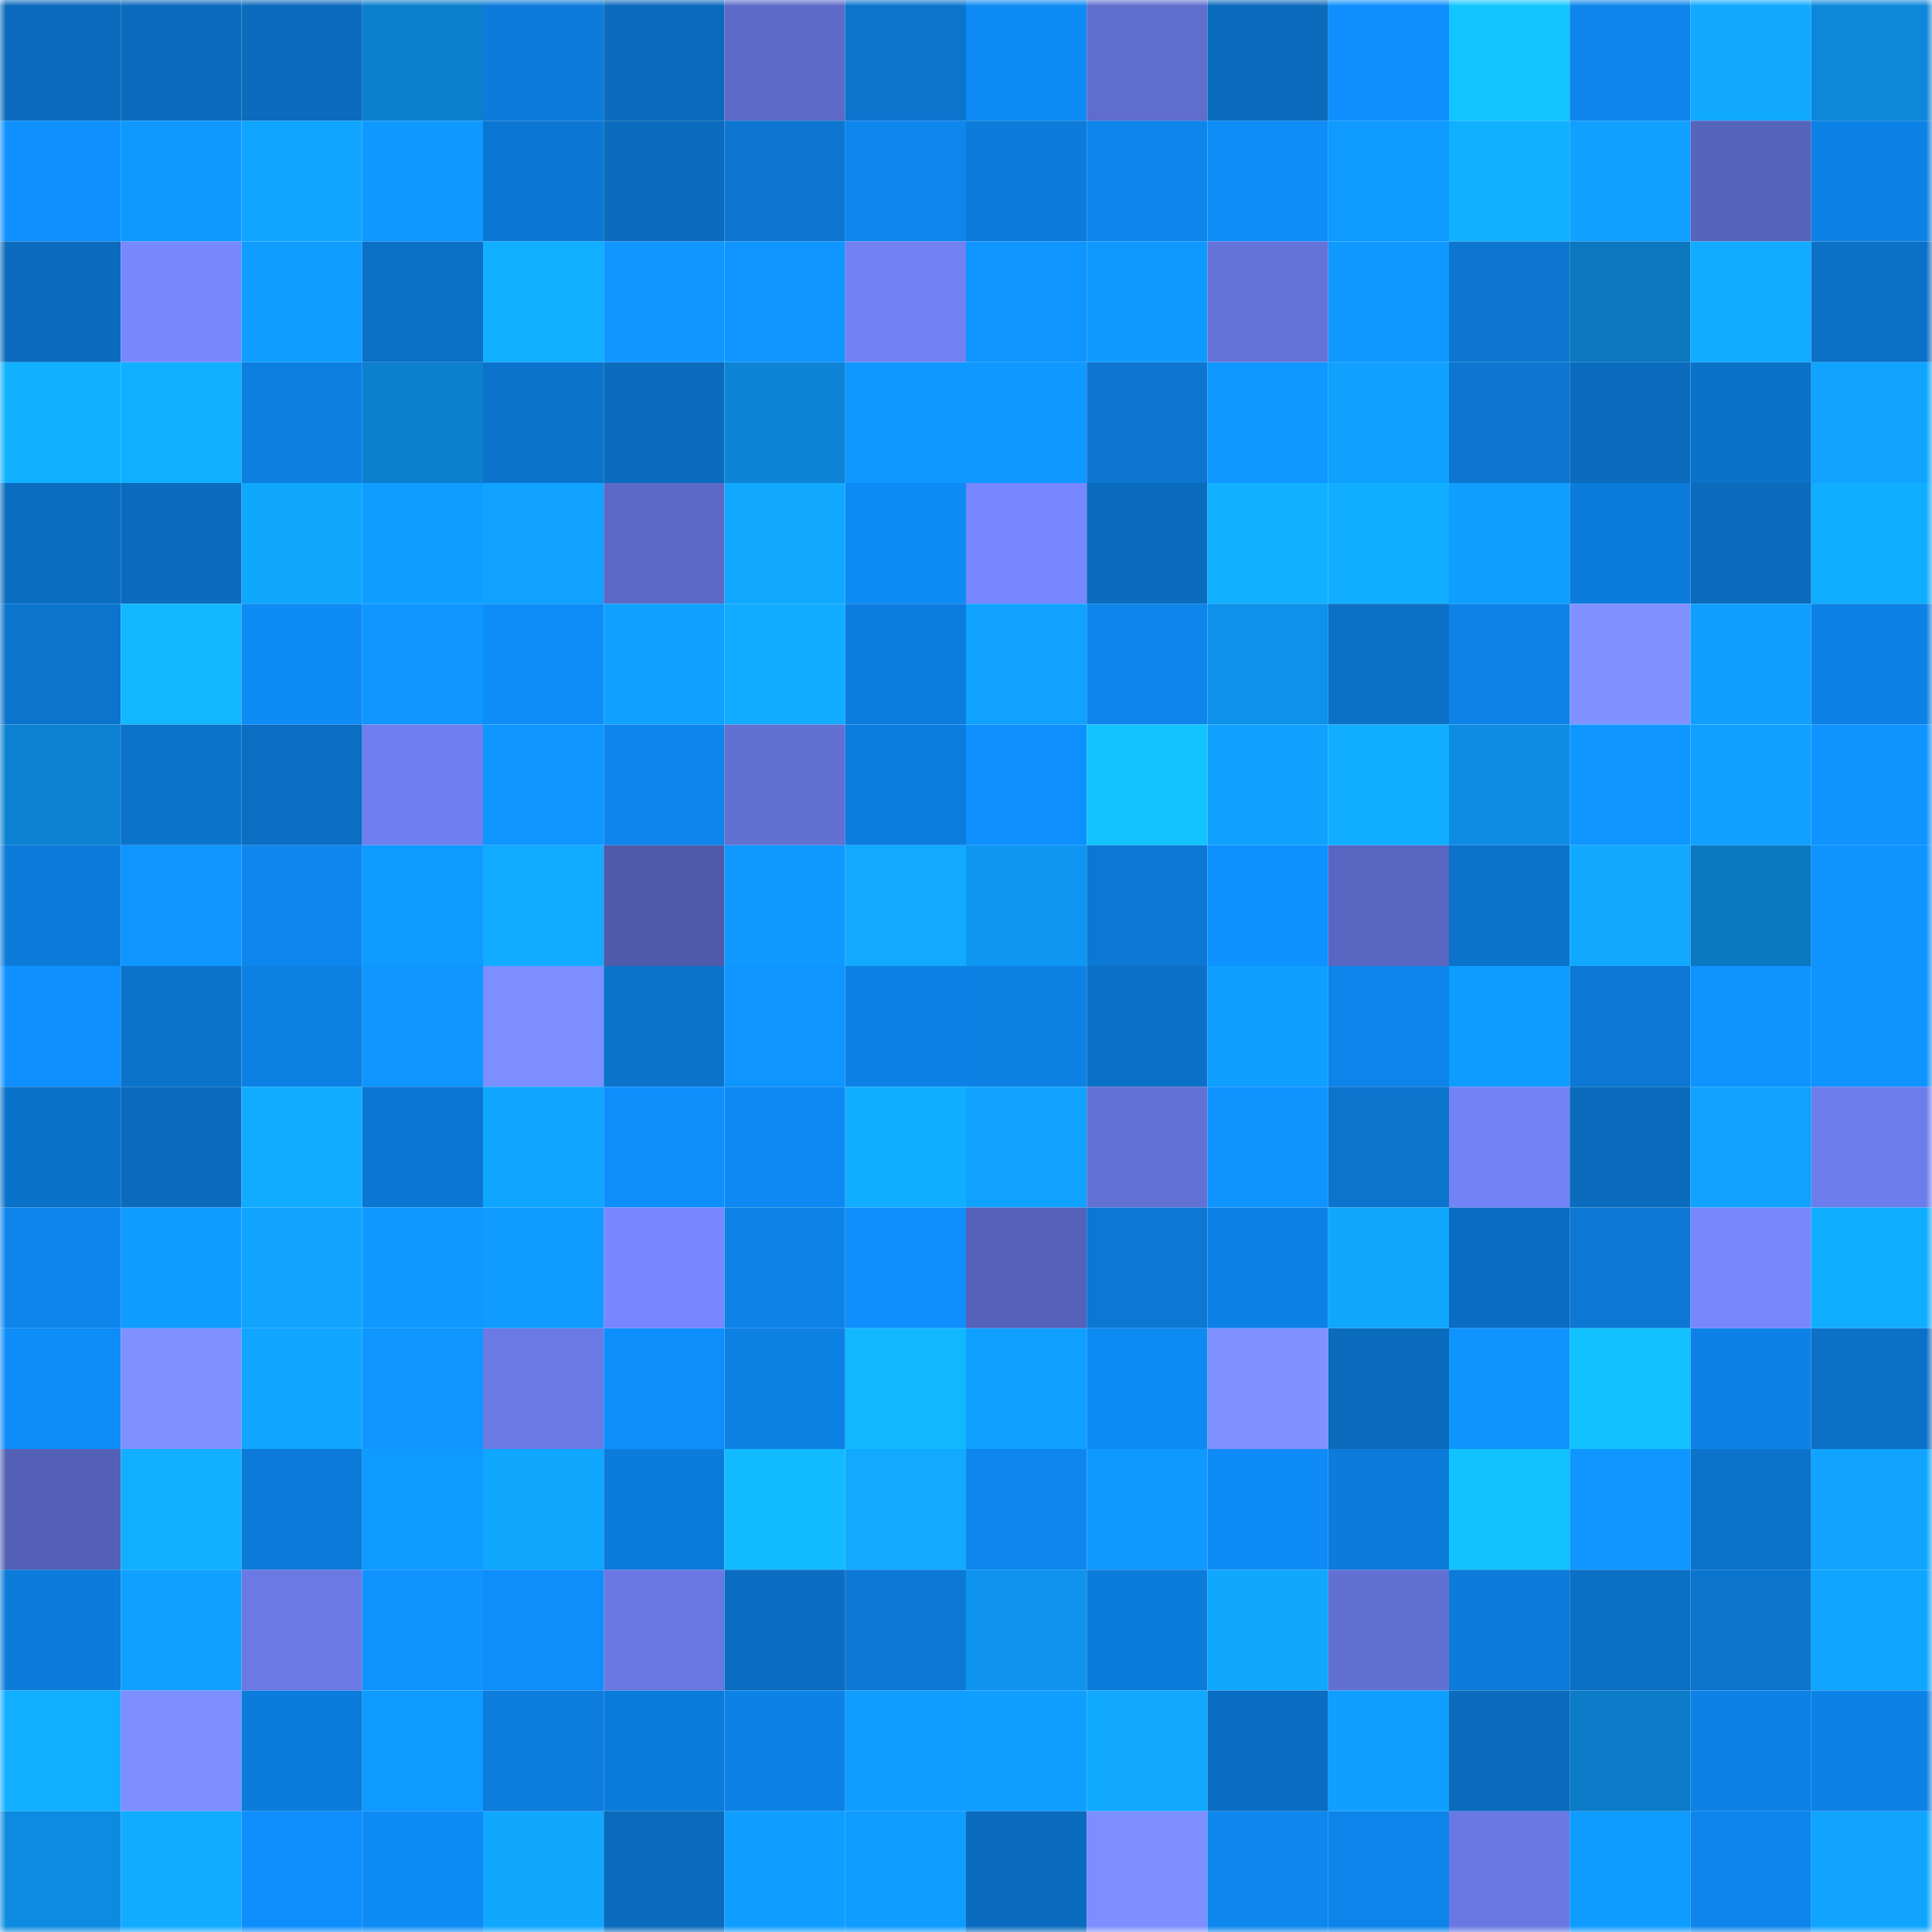 <svg viewBox="0 0 160 160" fill="none" role="img" xmlns="http://www.w3.org/2000/svg" width="240" height="240" name="ens%2Cmayc931.eth"><mask id="2029450434" mask-type="alpha" maskUnits="userSpaceOnUse" x="0" y="0" width="160" height="160"><rect width="160" height="160" fill="#FFFFFF"></rect></mask><g mask="url(#2029450434)"><rect x="0" y="0" width="10" height="10" fill="#0b6bbc"></rect><rect x="10" y="0" width="10" height="10" fill="#0b6bbc"></rect><rect x="20" y="0" width="10" height="10" fill="#0b6bbc"></rect><rect x="30" y="0" width="10" height="10" fill="#0c7fcd"></rect><rect x="40" y="0" width="10" height="10" fill="#0c7bda"></rect><rect x="50" y="0" width="10" height="10" fill="#0b6bbc"></rect><rect x="60" y="0" width="10" height="10" fill="#5d6ac8"></rect><rect x="70" y="0" width="10" height="10" fill="#0b75ce"></rect><rect x="80" y="0" width="10" height="10" fill="#0e8af4"></rect><rect x="90" y="0" width="10" height="10" fill="#5f6dcd"></rect><rect x="100" y="0" width="10" height="10" fill="#0b6bbc"></rect><rect x="110" y="0" width="10" height="10" fill="#0e8ffd"></rect><rect x="120" y="0" width="10" height="10" fill="#13c5ff"></rect><rect x="130" y="0" width="10" height="10" fill="#0d85eb"></rect><rect x="140" y="0" width="10" height="10" fill="#11a9ff"></rect><rect x="150" y="0" width="10" height="10" fill="#0d87d9"></rect><rect x="0" y="10" width="10" height="10" fill="#0e90ff"></rect><rect x="10" y="10" width="10" height="10" fill="#0f99ff"></rect><rect x="20" y="10" width="10" height="10" fill="#10a5ff"></rect><rect x="30" y="10" width="10" height="10" fill="#0f98ff"></rect><rect x="40" y="10" width="10" height="10" fill="#0c77d3"></rect><rect x="50" y="10" width="10" height="10" fill="#0b6bbc"></rect><rect x="60" y="10" width="10" height="10" fill="#0c76d0"></rect><rect x="70" y="10" width="10" height="10" fill="#0d86ed"></rect><rect x="80" y="10" width="10" height="10" fill="#0c7bd9"></rect><rect x="90" y="10" width="10" height="10" fill="#0d85eb"></rect><rect x="100" y="10" width="10" height="10" fill="#0e8cf7"></rect><rect x="110" y="10" width="10" height="10" fill="#0f9aff"></rect><rect x="120" y="10" width="10" height="10" fill="#11b0ff"></rect><rect x="130" y="10" width="10" height="10" fill="#10a0ff"></rect><rect x="140" y="10" width="10" height="10" fill="#5764bc"></rect><rect x="150" y="10" width="10" height="10" fill="#0d82e6"></rect><rect x="0" y="20" width="10" height="10" fill="#0b6bbc"></rect><rect x="10" y="20" width="10" height="10" fill="#7889ff"></rect><rect x="20" y="20" width="10" height="10" fill="#0f9dff"></rect><rect x="30" y="20" width="10" height="10" fill="#0b70c6"></rect><rect x="40" y="20" width="10" height="10" fill="#11afff"></rect><rect x="50" y="20" width="10" height="10" fill="#0f97ff"></rect><rect x="60" y="20" width="10" height="10" fill="#0f95ff"></rect><rect x="70" y="20" width="10" height="10" fill="#7181f2"></rect><rect x="80" y="20" width="10" height="10" fill="#0f95ff"></rect><rect x="90" y="20" width="10" height="10" fill="#0f99ff"></rect><rect x="100" y="20" width="10" height="10" fill="#6573d9"></rect><rect x="110" y="20" width="10" height="10" fill="#0f98ff"></rect><rect x="120" y="20" width="10" height="10" fill="#0c76d0"></rect><rect x="130" y="20" width="10" height="10" fill="#0b77bf"></rect><rect x="140" y="20" width="10" height="10" fill="#11abff"></rect><rect x="150" y="20" width="10" height="10" fill="#0b70c6"></rect><rect x="0" y="30" width="10" height="10" fill="#11b1ff"></rect><rect x="10" y="30" width="10" height="10" fill="#11b0ff"></rect><rect x="20" y="30" width="10" height="10" fill="#0d7fe1"></rect><rect x="30" y="30" width="10" height="10" fill="#0c7fcd"></rect><rect x="40" y="30" width="10" height="10" fill="#0b73cc"></rect><rect x="50" y="30" width="10" height="10" fill="#0b6bbc"></rect><rect x="60" y="30" width="10" height="10" fill="#0d84d5"></rect><rect x="70" y="30" width="10" height="10" fill="#0f98ff"></rect><rect x="80" y="30" width="10" height="10" fill="#0f98ff"></rect><rect x="90" y="30" width="10" height="10" fill="#0c76d0"></rect><rect x="100" y="30" width="10" height="10" fill="#0f98ff"></rect><rect x="110" y="30" width="10" height="10" fill="#10a1ff"></rect><rect x="120" y="30" width="10" height="10" fill="#0c76d0"></rect><rect x="130" y="30" width="10" height="10" fill="#0b6bbc"></rect><rect x="140" y="30" width="10" height="10" fill="#0b72ca"></rect><rect x="150" y="30" width="10" height="10" fill="#10a4ff"></rect><rect x="0" y="40" width="10" height="10" fill="#0b6dc0"></rect><rect x="10" y="40" width="10" height="10" fill="#0b6bbc"></rect><rect x="20" y="40" width="10" height="10" fill="#10a7ff"></rect><rect x="30" y="40" width="10" height="10" fill="#0f9dff"></rect><rect x="40" y="40" width="10" height="10" fill="#10a2ff"></rect><rect x="50" y="40" width="10" height="10" fill="#5c69c6"></rect><rect x="60" y="40" width="10" height="10" fill="#11a9ff"></rect><rect x="70" y="40" width="10" height="10" fill="#0e8bf5"></rect><rect x="80" y="40" width="10" height="10" fill="#7687ff"></rect><rect x="90" y="40" width="10" height="10" fill="#0b6bbc"></rect><rect x="100" y="40" width="10" height="10" fill="#11b1ff"></rect><rect x="110" y="40" width="10" height="10" fill="#11aeff"></rect><rect x="120" y="40" width="10" height="10" fill="#109fff"></rect><rect x="130" y="40" width="10" height="10" fill="#0c7cdc"></rect><rect x="140" y="40" width="10" height="10" fill="#0b6bbc"></rect><rect x="150" y="40" width="10" height="10" fill="#11aeff"></rect><rect x="0" y="50" width="10" height="10" fill="#0b74cc"></rect><rect x="10" y="50" width="10" height="10" fill="#11b7ff"></rect><rect x="20" y="50" width="10" height="10" fill="#0e8bf5"></rect><rect x="30" y="50" width="10" height="10" fill="#0f96ff"></rect><rect x="40" y="50" width="10" height="10" fill="#0e8cf8"></rect><rect x="50" y="50" width="10" height="10" fill="#10a0ff"></rect><rect x="60" y="50" width="10" height="10" fill="#11acff"></rect><rect x="70" y="50" width="10" height="10" fill="#0c7dde"></rect><rect x="80" y="50" width="10" height="10" fill="#10a2ff"></rect><rect x="90" y="50" width="10" height="10" fill="#0d85eb"></rect><rect x="100" y="50" width="10" height="10" fill="#0e91eb"></rect><rect x="110" y="50" width="10" height="10" fill="#0b70c6"></rect><rect x="120" y="50" width="10" height="10" fill="#0d83e8"></rect><rect x="130" y="50" width="10" height="10" fill="#8092ff"></rect><rect x="140" y="50" width="10" height="10" fill="#109fff"></rect><rect x="150" y="50" width="10" height="10" fill="#0d82e6"></rect><rect x="0" y="60" width="10" height="10" fill="#0c81d1"></rect><rect x="10" y="60" width="10" height="10" fill="#0b73cc"></rect><rect x="20" y="60" width="10" height="10" fill="#0b6ec3"></rect><rect x="30" y="60" width="10" height="10" fill="#6f7fef"></rect><rect x="40" y="60" width="10" height="10" fill="#0f96ff"></rect><rect x="50" y="60" width="10" height="10" fill="#0d85eb"></rect><rect x="60" y="60" width="10" height="10" fill="#6270d2"></rect><rect x="70" y="60" width="10" height="10" fill="#0c7dde"></rect><rect x="80" y="60" width="10" height="10" fill="#0e90fe"></rect><rect x="90" y="60" width="10" height="10" fill="#13c3ff"></rect><rect x="100" y="60" width="10" height="10" fill="#10a1ff"></rect><rect x="110" y="60" width="10" height="10" fill="#11aeff"></rect><rect x="120" y="60" width="10" height="10" fill="#0d8ce2"></rect><rect x="130" y="60" width="10" height="10" fill="#0f97ff"></rect><rect x="140" y="60" width="10" height="10" fill="#10a1ff"></rect><rect x="150" y="60" width="10" height="10" fill="#0f94ff"></rect><rect x="0" y="70" width="10" height="10" fill="#0c7ad8"></rect><rect x="10" y="70" width="10" height="10" fill="#0f95ff"></rect><rect x="20" y="70" width="10" height="10" fill="#0d87ee"></rect><rect x="30" y="70" width="10" height="10" fill="#0f9aff"></rect><rect x="40" y="70" width="10" height="10" fill="#11abff"></rect><rect x="50" y="70" width="10" height="10" fill="#4f5aaa"></rect><rect x="60" y="70" width="10" height="10" fill="#0f99ff"></rect><rect x="70" y="70" width="10" height="10" fill="#11aaff"></rect><rect x="80" y="70" width="10" height="10" fill="#0e96f3"></rect><rect x="90" y="70" width="10" height="10" fill="#0c78d4"></rect><rect x="100" y="70" width="10" height="10" fill="#0e92ff"></rect><rect x="110" y="70" width="10" height="10" fill="#5966c1"></rect><rect x="120" y="70" width="10" height="10" fill="#0b73cb"></rect><rect x="130" y="70" width="10" height="10" fill="#11a9ff"></rect><rect x="140" y="70" width="10" height="10" fill="#0b78c2"></rect><rect x="150" y="70" width="10" height="10" fill="#0f94ff"></rect><rect x="0" y="80" width="10" height="10" fill="#0e90ff"></rect><rect x="10" y="80" width="10" height="10" fill="#0b73cc"></rect><rect x="20" y="80" width="10" height="10" fill="#0d80e3"></rect><rect x="30" y="80" width="10" height="10" fill="#0f96ff"></rect><rect x="40" y="80" width="10" height="10" fill="#7d8fff"></rect><rect x="50" y="80" width="10" height="10" fill="#0b73cc"></rect><rect x="60" y="80" width="10" height="10" fill="#0f95ff"></rect><rect x="70" y="80" width="10" height="10" fill="#0d82e6"></rect><rect x="80" y="80" width="10" height="10" fill="#0d81e4"></rect><rect x="90" y="80" width="10" height="10" fill="#0b71c8"></rect><rect x="100" y="80" width="10" height="10" fill="#0f9fff"></rect><rect x="110" y="80" width="10" height="10" fill="#0d84ea"></rect><rect x="120" y="80" width="10" height="10" fill="#0f9cff"></rect><rect x="130" y="80" width="10" height="10" fill="#0c78d4"></rect><rect x="140" y="80" width="10" height="10" fill="#0f93ff"></rect><rect x="150" y="80" width="10" height="10" fill="#0f94ff"></rect><rect x="0" y="90" width="10" height="10" fill="#0b72ca"></rect><rect x="10" y="90" width="10" height="10" fill="#0b6bbc"></rect><rect x="20" y="90" width="10" height="10" fill="#11acff"></rect><rect x="30" y="90" width="10" height="10" fill="#0c77d2"></rect><rect x="40" y="90" width="10" height="10" fill="#10a6ff"></rect><rect x="50" y="90" width="10" height="10" fill="#0e8efb"></rect><rect x="60" y="90" width="10" height="10" fill="#0e89f3"></rect><rect x="70" y="90" width="10" height="10" fill="#11aeff"></rect><rect x="80" y="90" width="10" height="10" fill="#10a2ff"></rect><rect x="90" y="90" width="10" height="10" fill="#6371d4"></rect><rect x="100" y="90" width="10" height="10" fill="#0f94ff"></rect><rect x="110" y="90" width="10" height="10" fill="#0b75ce"></rect><rect x="120" y="90" width="10" height="10" fill="#7283f6"></rect><rect x="130" y="90" width="10" height="10" fill="#0b6bbc"></rect><rect x="140" y="90" width="10" height="10" fill="#10a2ff"></rect><rect x="150" y="90" width="10" height="10" fill="#6d7deb"></rect><rect x="0" y="100" width="10" height="10" fill="#0d85eb"></rect><rect x="10" y="100" width="10" height="10" fill="#0f9cff"></rect><rect x="20" y="100" width="10" height="10" fill="#10a4ff"></rect><rect x="30" y="100" width="10" height="10" fill="#0f98ff"></rect><rect x="40" y="100" width="10" height="10" fill="#0f9bff"></rect><rect x="50" y="100" width="10" height="10" fill="#7687ff"></rect><rect x="60" y="100" width="10" height="10" fill="#0d83e7"></rect><rect x="70" y="100" width="10" height="10" fill="#0e8ffd"></rect><rect x="80" y="100" width="10" height="10" fill="#5662b9"></rect><rect x="90" y="100" width="10" height="10" fill="#0c78d4"></rect><rect x="100" y="100" width="10" height="10" fill="#0d82e6"></rect><rect x="110" y="100" width="10" height="10" fill="#10a7ff"></rect><rect x="120" y="100" width="10" height="10" fill="#0b6dc1"></rect><rect x="130" y="100" width="10" height="10" fill="#0c78d4"></rect><rect x="140" y="100" width="10" height="10" fill="#7788ff"></rect><rect x="150" y="100" width="10" height="10" fill="#11aeff"></rect><rect x="0" y="110" width="10" height="10" fill="#0e8cf7"></rect><rect x="10" y="110" width="10" height="10" fill="#7f91ff"></rect><rect x="20" y="110" width="10" height="10" fill="#10a5ff"></rect><rect x="30" y="110" width="10" height="10" fill="#0f96ff"></rect><rect x="40" y="110" width="10" height="10" fill="#6a79e4"></rect><rect x="50" y="110" width="10" height="10" fill="#0e8efb"></rect><rect x="60" y="110" width="10" height="10" fill="#0d80e3"></rect><rect x="70" y="110" width="10" height="10" fill="#11b8ff"></rect><rect x="80" y="110" width="10" height="10" fill="#10a0ff"></rect><rect x="90" y="110" width="10" height="10" fill="#0e8af3"></rect><rect x="100" y="110" width="10" height="10" fill="#8092ff"></rect><rect x="110" y="110" width="10" height="10" fill="#0b6cbe"></rect><rect x="120" y="110" width="10" height="10" fill="#0f94ff"></rect><rect x="130" y="110" width="10" height="10" fill="#12c1ff"></rect><rect x="140" y="110" width="10" height="10" fill="#0d82e6"></rect><rect x="150" y="110" width="10" height="10" fill="#0b70c6"></rect><rect x="0" y="120" width="10" height="10" fill="#5460b5"></rect><rect x="10" y="120" width="10" height="10" fill="#11b0ff"></rect><rect x="20" y="120" width="10" height="10" fill="#0c7ad8"></rect><rect x="30" y="120" width="10" height="10" fill="#0f9aff"></rect><rect x="40" y="120" width="10" height="10" fill="#10a7ff"></rect><rect x="50" y="120" width="10" height="10" fill="#0c7cdc"></rect><rect x="60" y="120" width="10" height="10" fill="#12bbff"></rect><rect x="70" y="120" width="10" height="10" fill="#11aaff"></rect><rect x="80" y="120" width="10" height="10" fill="#0d87ee"></rect><rect x="90" y="120" width="10" height="10" fill="#0f99ff"></rect><rect x="100" y="120" width="10" height="10" fill="#0e8bf6"></rect><rect x="110" y="120" width="10" height="10" fill="#0c7bda"></rect><rect x="120" y="120" width="10" height="10" fill="#12c2ff"></rect><rect x="130" y="120" width="10" height="10" fill="#0f97ff"></rect><rect x="140" y="120" width="10" height="10" fill="#0b73cb"></rect><rect x="150" y="120" width="10" height="10" fill="#10a4ff"></rect><rect x="0" y="130" width="10" height="10" fill="#0c7bd9"></rect><rect x="10" y="130" width="10" height="10" fill="#10a0ff"></rect><rect x="20" y="130" width="10" height="10" fill="#6a79e3"></rect><rect x="30" y="130" width="10" height="10" fill="#0f94ff"></rect><rect x="40" y="130" width="10" height="10" fill="#0e8efa"></rect><rect x="50" y="130" width="10" height="10" fill="#6978e2"></rect><rect x="60" y="130" width="10" height="10" fill="#0b6dc1"></rect><rect x="70" y="130" width="10" height="10" fill="#0c79d6"></rect><rect x="80" y="130" width="10" height="10" fill="#0e94ef"></rect><rect x="90" y="130" width="10" height="10" fill="#0c7cdc"></rect><rect x="100" y="130" width="10" height="10" fill="#10a7ff"></rect><rect x="110" y="130" width="10" height="10" fill="#6270d2"></rect><rect x="120" y="130" width="10" height="10" fill="#0c7bd9"></rect><rect x="130" y="130" width="10" height="10" fill="#0b6fc4"></rect><rect x="140" y="130" width="10" height="10" fill="#0b75ce"></rect><rect x="150" y="130" width="10" height="10" fill="#10a6ff"></rect><rect x="0" y="140" width="10" height="10" fill="#11afff"></rect><rect x="10" y="140" width="10" height="10" fill="#7d8fff"></rect><rect x="20" y="140" width="10" height="10" fill="#0c7cdc"></rect><rect x="30" y="140" width="10" height="10" fill="#0f9aff"></rect><rect x="40" y="140" width="10" height="10" fill="#0c7ddd"></rect><rect x="50" y="140" width="10" height="10" fill="#0c7cdc"></rect><rect x="60" y="140" width="10" height="10" fill="#0d82e6"></rect><rect x="70" y="140" width="10" height="10" fill="#0f9dff"></rect><rect x="80" y="140" width="10" height="10" fill="#109eff"></rect><rect x="90" y="140" width="10" height="10" fill="#11a9ff"></rect><rect x="100" y="140" width="10" height="10" fill="#0b6dc1"></rect><rect x="110" y="140" width="10" height="10" fill="#109fff"></rect><rect x="120" y="140" width="10" height="10" fill="#0b6bbc"></rect><rect x="130" y="140" width="10" height="10" fill="#0c7bc7"></rect><rect x="140" y="140" width="10" height="10" fill="#0d81e5"></rect><rect x="150" y="140" width="10" height="10" fill="#0d82e6"></rect><rect x="0" y="150" width="10" height="10" fill="#0d8be0"></rect><rect x="10" y="150" width="10" height="10" fill="#11abff"></rect><rect x="20" y="150" width="10" height="10" fill="#0e8efc"></rect><rect x="30" y="150" width="10" height="10" fill="#0e8bf5"></rect><rect x="40" y="150" width="10" height="10" fill="#10a7ff"></rect><rect x="50" y="150" width="10" height="10" fill="#0b6bbc"></rect><rect x="60" y="150" width="10" height="10" fill="#0f9eff"></rect><rect x="70" y="150" width="10" height="10" fill="#0f9dff"></rect><rect x="80" y="150" width="10" height="10" fill="#0b6cbf"></rect><rect x="90" y="150" width="10" height="10" fill="#7d8fff"></rect><rect x="100" y="150" width="10" height="10" fill="#0d87ee"></rect><rect x="110" y="150" width="10" height="10" fill="#0d84ea"></rect><rect x="120" y="150" width="10" height="10" fill="#6978e3"></rect><rect x="130" y="150" width="10" height="10" fill="#0f9cff"></rect><rect x="140" y="150" width="10" height="10" fill="#0d85eb"></rect><rect x="150" y="150" width="10" height="10" fill="#10a4ff"></rect></g></svg>